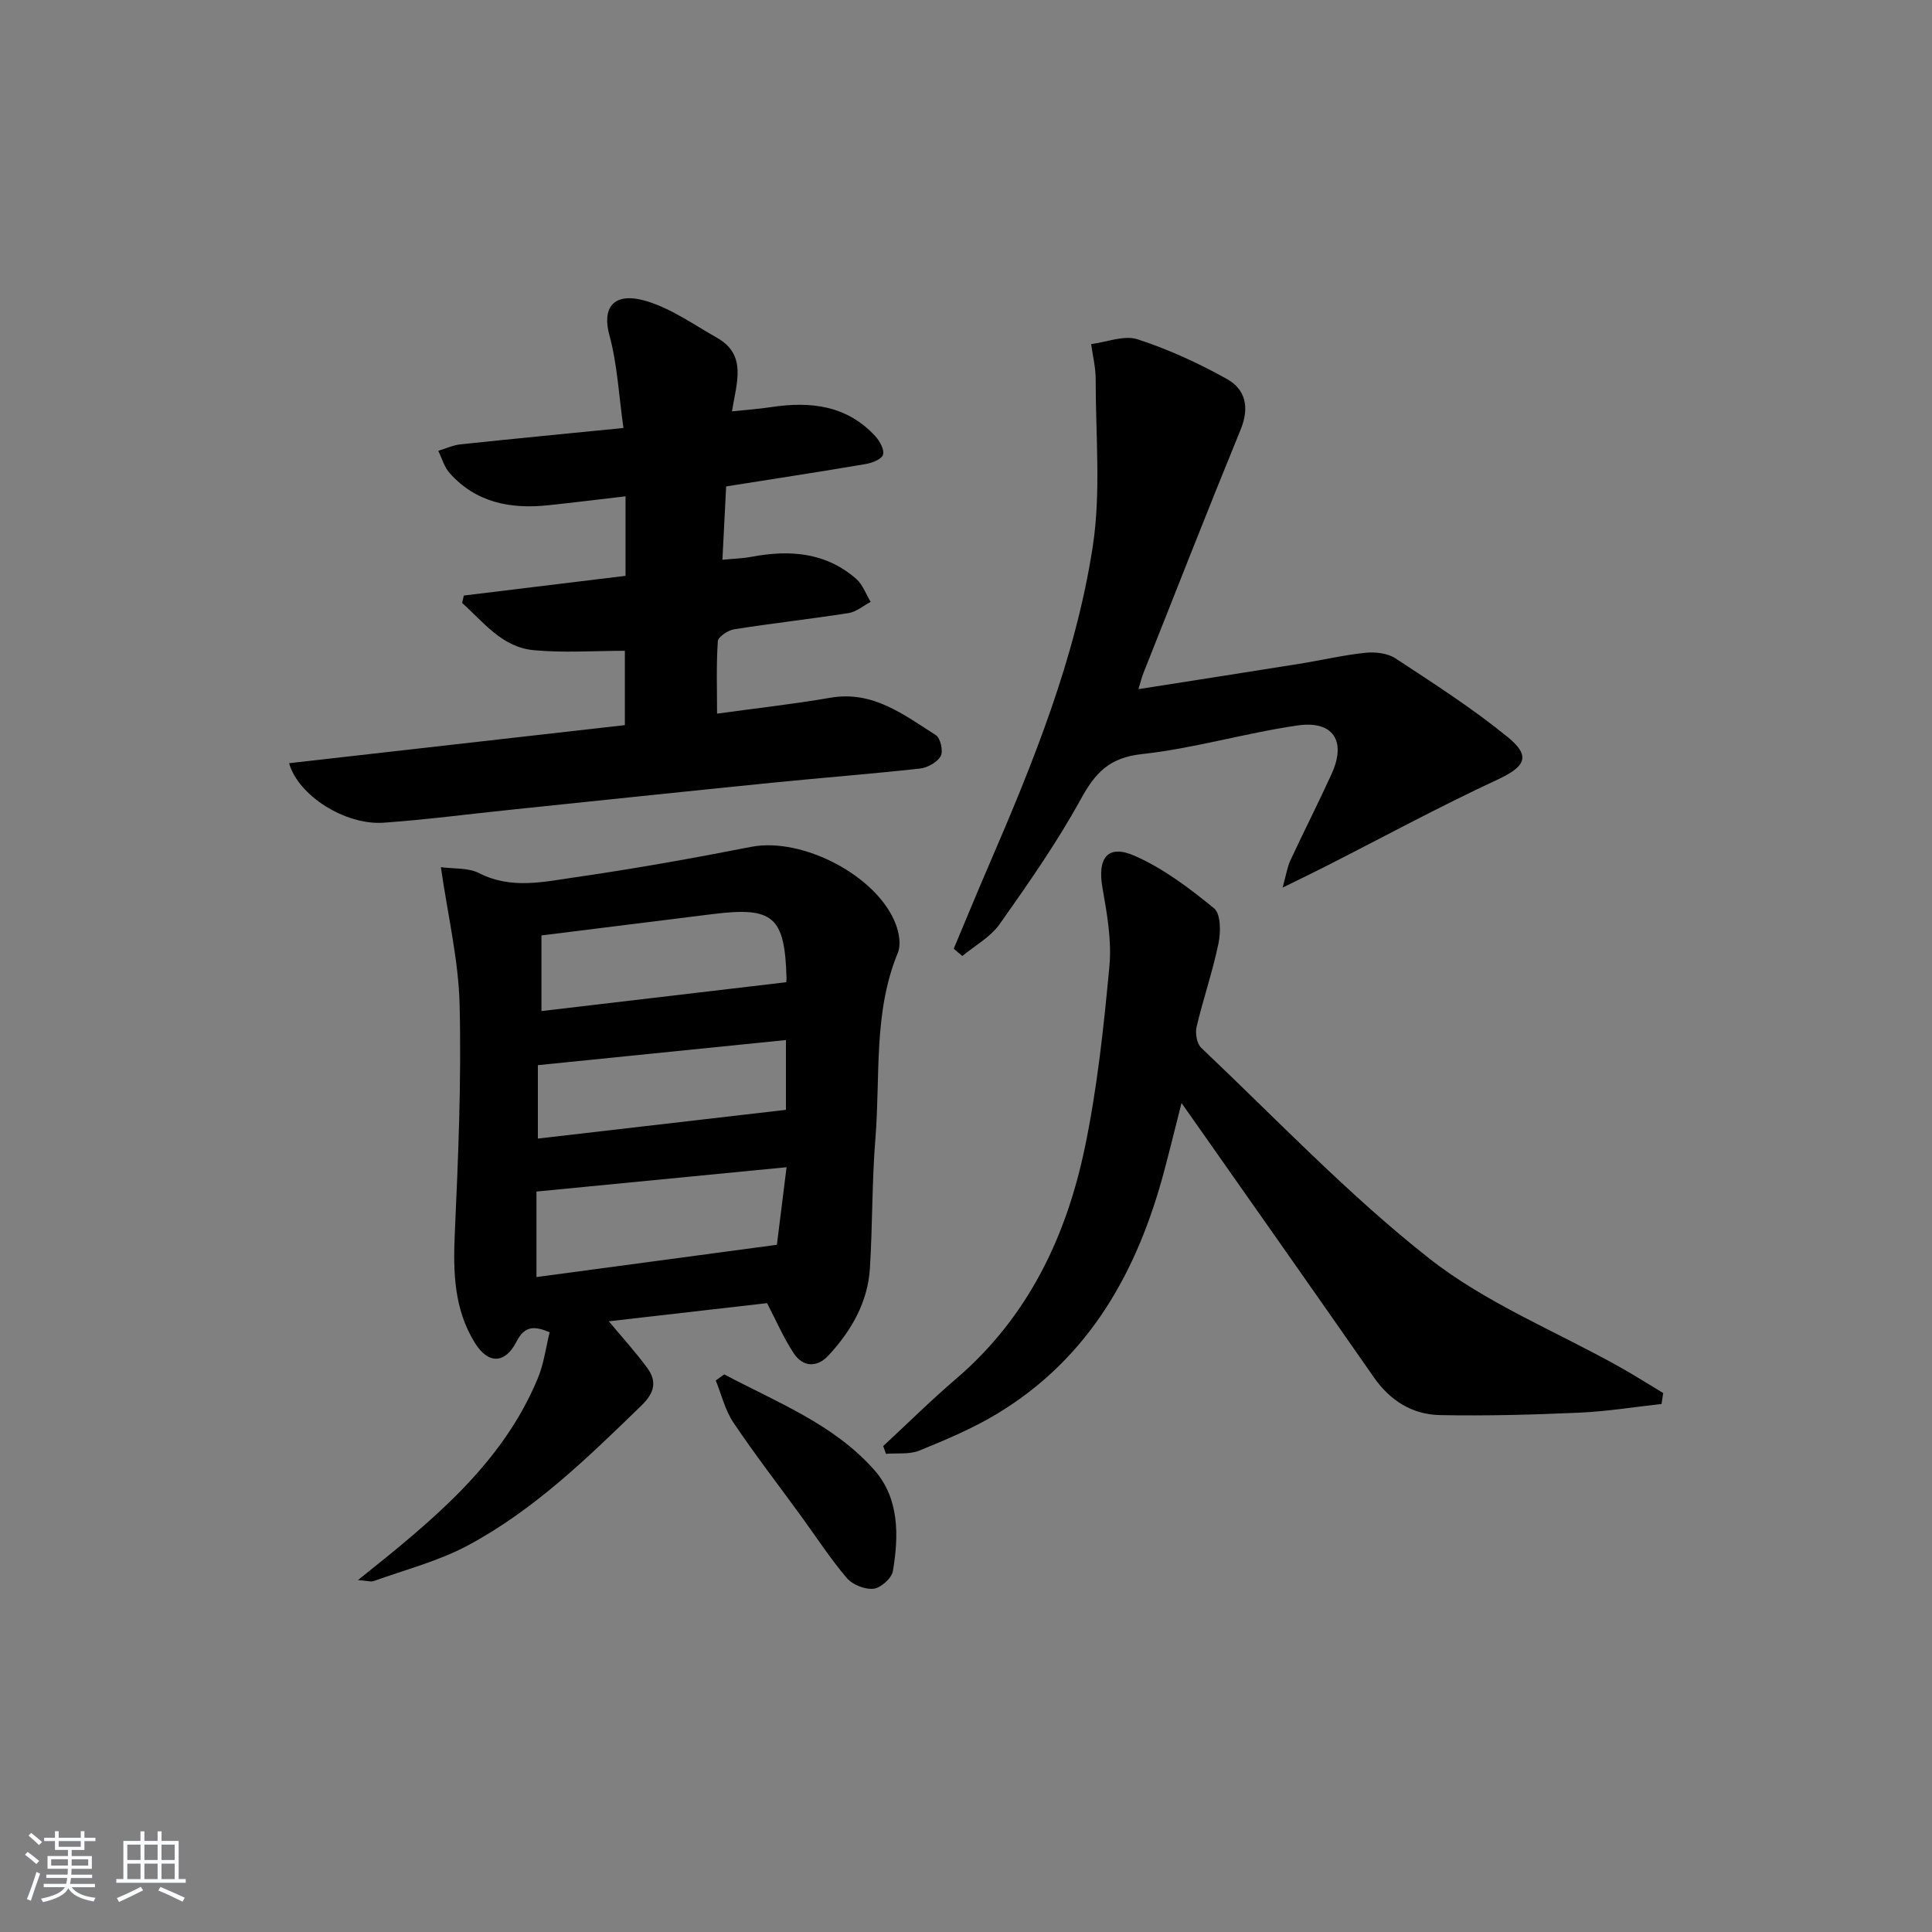 <svg enable-background="new 0 0 400 400" viewBox="0 0 400 400" xmlns="http://www.w3.org/2000/svg"><rect x="0" y="0" width="400" height="400" fill="#808080" stroke="none"/><path d="m5.17 384 .55-.58c.85.61 1.65 1.24 2.4 1.87l-.59.64c-.83-.73-1.62-1.38-2.36-1.93m1.22 9.53-.82-.34c.71-1.76 1.37-3.64 1.98-5.63.24.13.5.25.76.36-.6 1.67-1.24 3.54-1.92 5.61m-.5-13.5.57-.54c.56.44 1.31 1.06 2.26 1.87l-.65.64c-.67-.66-1.4-1.32-2.18-1.97m3.25.46h2.24v-1.36h.77v1.36h4.57v-1.36h.76v1.36h2.28v.69h-2.28v1.84h-2.64v1.26h4.18v2.64h-4.21c0 .45-.02.86-.05 1.21h4.32v.69h-4.38c-.04.34-.1.75-.19 1.22h5.15v.69h-4.82c.87 1.19 2.51 1.92 4.93 2.19-.17.31-.3.57-.37.76-2.77-.49-4.52-1.41-5.26-2.76-.56 1.26-2.3 2.23-5.24 2.9-.12-.24-.26-.48-.43-.72 2.73-.55 4.38-1.34 4.96-2.38h-4.38v-.69h4.65c.1-.38.17-.79.21-1.22h-4.32v-.69h4.4c.03-.34.05-.75.05-1.21h-4.2v-2.64h4.23v-1.26h-2.69v-1.84h-2.24zm1.46 4.46v1.29h3.45c.01-.4.02-.57.01-.53v-.32-.45h-3.46zm1.55-2.59h4.57v-1.19h-4.57zm6.11 2.59h-3.42v.77c-.01.19-.01.37-.02.53h3.44z" fill="#fafbfc"/><path d="m32.63 379.16h.82v1.98h3.54v7.89h1.46v.78h-14.37v-.78h1.46v-7.89h3.54v-1.98h.82v1.98h2.73zm-3.49 11.48.5.73c-1.61.82-3.28 1.63-5 2.42-.13-.27-.28-.55-.44-.82 1.75-.73 3.4-1.5 4.94-2.33m-2.78-5.55h2.73v-3.18h-2.73zm0 3.95h2.73v-3.2h-2.73zm3.54-3.95h2.73v-3.18h-2.73zm0 3.95h2.73v-3.2h-2.73zm7.89 4.68c-1.84-.92-3.51-1.7-5.02-2.32l.45-.73c1.89.8 3.57 1.55 5.04 2.23zm-1.62-11.81h-2.73v3.18h2.73zm-2.73 7.13h2.73v-3.2h-2.73z" fill="#fafbfc"/><g fill="#000001"><path d="m91.28 179.54c2.6.36 5.64.07 7.93 1.24 6.66 3.4 13.41 1.78 20.03.83 12.15-1.76 24.25-3.92 36.3-6.28 10.56-2.06 26.18 6 29.95 16.09.66 1.77 1.08 4.18.41 5.81-5.12 12.4-3.61 25.55-4.65 38.39-.73 8.94-.59 17.95-1.14 26.91-.43 7.09-3.86 13-8.58 18.1-2.35 2.54-5.27 2.47-7.21-.47-2.07-3.14-3.58-6.66-5.51-10.36-10.64 1.22-21.62 2.48-32.76 3.76 2.68 3.22 5.48 6.3 7.94 9.63 2.08 2.81 1.52 5.18-1.17 7.79-11.12 10.8-22.24 21.66-36.02 29.02-6.05 3.23-12.89 4.98-19.4 7.33-.64.23-1.46-.07-3.29-.19 15.35-12.26 29.87-23.98 37.26-41.83 1.23-2.98 1.64-6.3 2.43-9.49-3.21-1.33-5.18-1.33-6.84 1.91-2.39 4.67-5.87 4.76-8.64.3-4.31-6.94-4.52-14.64-4.16-22.62.71-15.74 1.38-31.52 1-47.26-.2-9.31-2.44-18.56-3.88-28.61zm19.79 84.86c16.47-2.21 32.8-4.4 49.78-6.68.58-4.68 1.28-10.29 2-16.06-17.52 1.7-34.29 3.34-51.78 5.04zm1.03-55.07c16.89-1.99 33.7-3.97 50.67-5.97-.01.12.08-.38.07-.87-.35-12.74-2.74-14.8-15.26-13.24-11.62 1.45-23.24 2.9-35.48 4.42zm50.62 6c-17.25 1.75-34.19 3.46-51.36 5.2v15.2c17.33-2.01 34.3-3.97 51.36-5.95 0-4.33 0-9.27 0-14.45z"/><path d="m59.86 158.01c23.42-2.65 46.43-5.26 69.51-7.88 0-5.75 0-10.71 0-15.39-6.46 0-12.73.46-18.9-.13-6.55-.62-10.35-5.81-14.79-9.77.12-.51.24-1.02.35-1.54 11.07-1.35 22.14-2.7 33.48-4.08 0-5.43 0-10.64 0-16.46-5.57.64-10.8 1.3-16.04 1.85-7.78.82-14.93-.54-20.39-6.68-1.1-1.24-1.58-3.04-2.34-4.59 1.53-.46 3.02-1.17 4.58-1.34 11.04-1.17 22.08-2.23 33.76-3.39-.96-6.71-1.26-13.21-2.94-19.34-1.41-5.13.49-9.1 7.75-6.91 5.15 1.55 9.78 4.87 14.55 7.57 6.29 3.56 4.04 9.31 3.11 15.24 3.01-.32 5.61-.5 8.17-.89 8.1-1.22 15.63-.37 21.52 6.05.92 1 1.89 2.77 1.58 3.81-.28.93-2.23 1.7-3.55 1.93-9.48 1.61-18.98 3.06-28.93 4.64-.23 4.56-.48 9.47-.77 15.18 2.07-.2 4.11-.25 6.08-.62 7.86-1.48 15.32-.92 21.62 4.58 1.35 1.18 2.01 3.15 2.99 4.76-1.52.8-2.97 2.07-4.57 2.32-7.87 1.23-15.79 2.11-23.66 3.35-1.29.2-3.34 1.55-3.41 2.48-.34 4.9-.16 9.85-.16 14.99 8.03-1.11 15.78-1.96 23.45-3.29 8.83-1.53 15.2 3.53 21.85 7.74.95.6 1.57 3.35 1 4.35-.72 1.28-2.73 2.39-4.29 2.57-10.23 1.13-20.51 1.92-30.75 2.95-18.01 1.81-36.01 3.71-54.01 5.58-8.76.91-17.5 2.06-26.28 2.68-7.91.56-17.7-5.58-19.57-12.32z"/><path d="m344 290.68c-5.69.62-11.36 1.55-17.07 1.8-9.58.42-19.19.69-28.77.5-5.74-.11-10.35-2.97-13.73-7.84-12.44-17.87-24.98-35.66-37.48-53.47-.56-.8-1.12-1.59-2.33-3.3-1.32 5.18-2.38 9.53-3.53 13.86-5.54 20.92-15.5 38.89-34.58 50.43-5.07 3.07-10.63 5.4-16.14 7.66-2.06.84-4.61.49-6.94.68-.19-.54-.38-1.07-.57-1.61 5.04-4.67 9.93-9.51 15.14-13.97 14.82-12.7 22.76-29.33 26.62-47.9 2.56-12.32 3.9-24.92 5.07-37.47.5-5.34-.5-10.91-1.44-16.27-1.08-6.17 1.08-9.06 6.7-6.58 5.94 2.62 11.34 6.71 16.41 10.86 1.4 1.14 1.4 4.91.92 7.23-1.2 5.83-3.17 11.5-4.54 17.31-.31 1.33.05 3.47.96 4.34 15.57 14.75 30.44 30.42 47.23 43.63 11.71 9.21 26.1 15.01 39.27 22.37 3.1 1.73 6.11 3.65 9.15 5.48-.1.74-.22 1.5-.35 2.26z"/><path d="m235.7 142.68c11.44-1.8 22.36-3.49 33.27-5.24 4.58-.73 9.12-1.81 13.72-2.29 2.04-.21 4.58.08 6.23 1.16 7.9 5.18 15.89 10.32 23.2 16.26 4.98 4.05 3.64 6.19-2.22 8.91-12.01 5.58-23.67 11.91-35.48 17.91-2.47 1.26-4.98 2.46-8.87 4.38.78-2.79.98-4.29 1.59-5.59 2.8-6.02 5.82-11.94 8.57-17.98 3.08-6.77.33-11.07-7.07-10-10.81 1.56-21.41 4.75-32.25 5.93-6.72.73-9.64 3.88-12.63 9.34-4.94 8.99-10.87 17.47-16.8 25.87-1.89 2.68-5.11 4.42-7.72 6.59-.59-.5-1.19-1-1.78-1.5 2.4-5.71 4.75-11.45 7.21-17.14 9.23-21.36 18-42.98 21.56-66.05 1.75-11.34.6-23.14.62-34.73 0-2.42-.61-4.85-.94-7.27 3.23-.4 6.81-1.9 9.62-.99 6.4 2.08 12.64 4.95 18.53 8.24 3.83 2.14 4.66 5.91 2.82 10.4-6.85 16.74-13.45 33.59-20.12 50.4-.36.89-.58 1.82-1.06 3.39z"/><path d="m149.95 284.55c10.88 5.79 22.7 10.3 31.1 19.84 5.14 5.84 5.06 13.55 3.81 20.9-.25 1.47-2.5 3.47-3.99 3.64-1.79.19-4.36-.82-5.54-2.21-3.44-4.03-6.34-8.52-9.47-12.82-4.69-6.45-9.58-12.77-14.02-19.38-1.72-2.56-2.46-5.79-3.65-8.71.58-.42 1.17-.84 1.76-1.26z"/></g></svg>